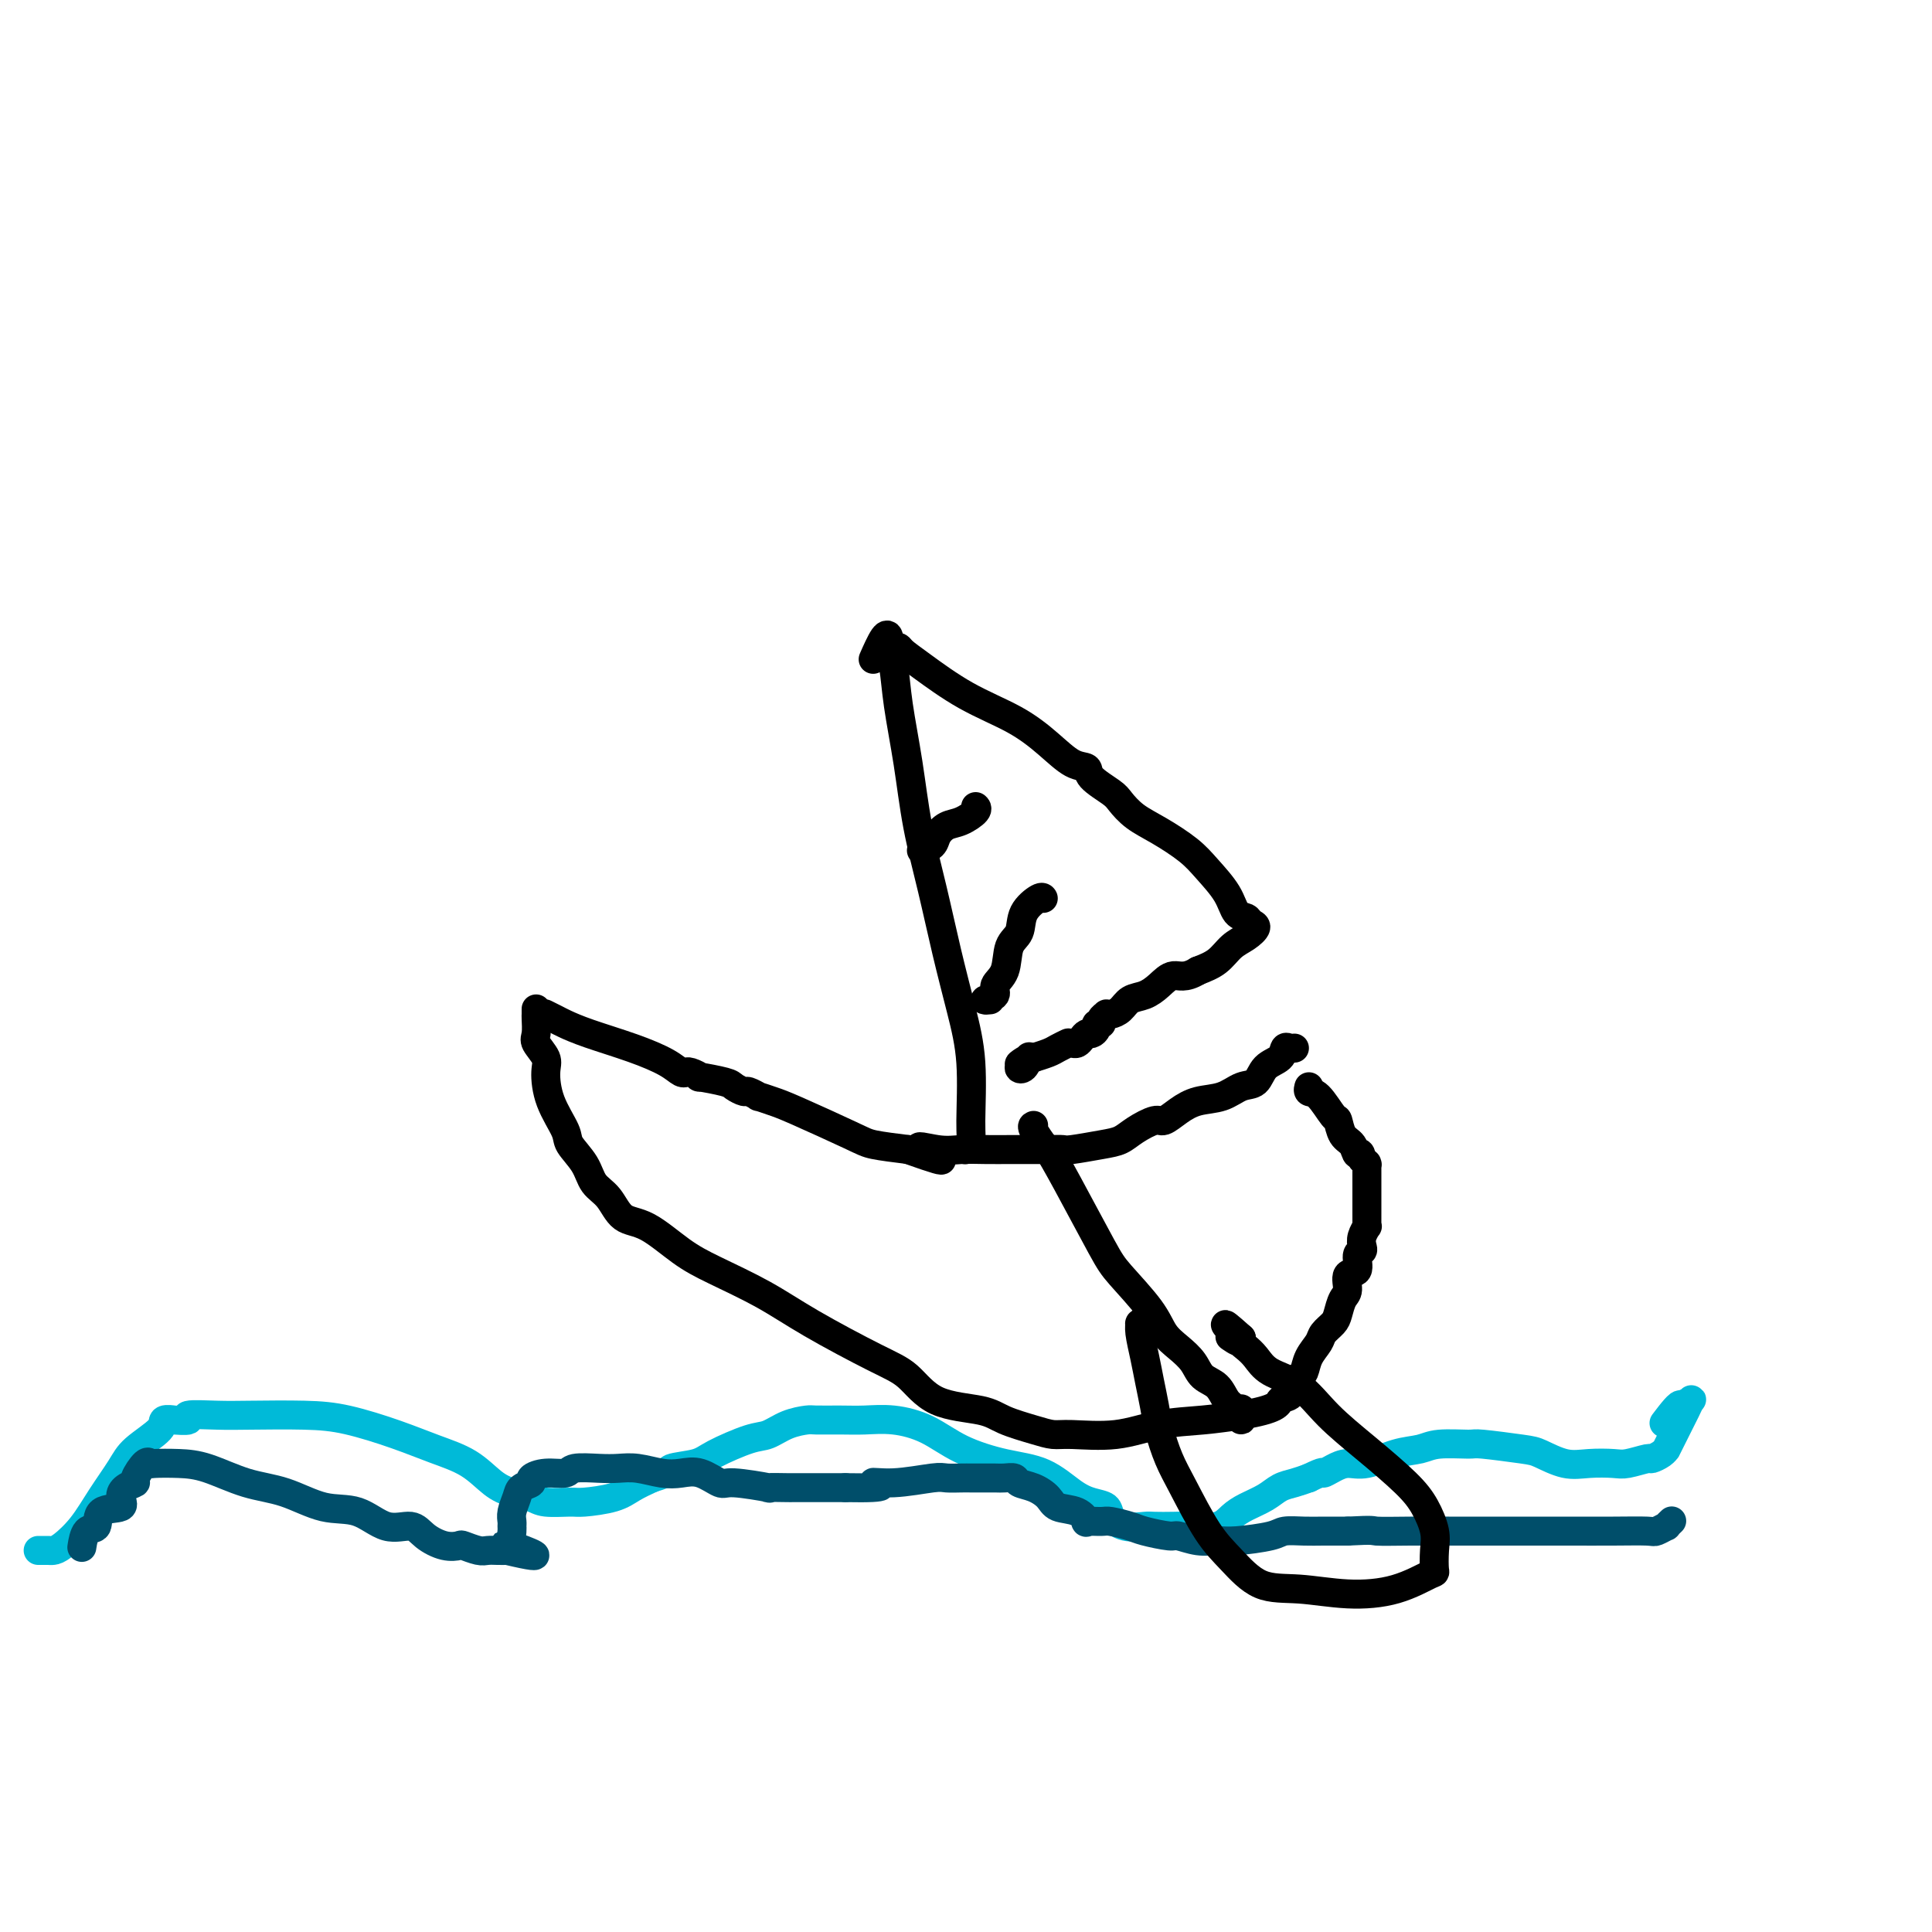 <svg viewBox='0 0 400 400' version='1.1' xmlns='http://www.w3.org/2000/svg' xmlns:xlink='http://www.w3.org/1999/xlink'><g fill='none' stroke='#00BAD8' stroke-width='6' stroke-linecap='round' stroke-linejoin='round'><path d='M8,321c-0.089,-0.001 -0.177,-0.001 0,0c0.177,0.001 0.620,0.004 1,0c0.380,-0.004 0.698,-0.015 1,0c0.302,0.015 0.588,0.055 1,0c0.412,-0.055 0.950,-0.205 2,-1c1.050,-0.795 2.611,-2.237 4,-4c1.389,-1.763 2.604,-3.849 4,-6c1.396,-2.151 2.971,-4.366 4,-6c1.029,-1.634 1.512,-2.687 3,-4c1.488,-1.313 3.981,-2.887 5,-4c1.019,-1.113 0.566,-1.766 1,-2c0.434,-0.234 1.756,-0.049 2,0c0.244,0.049 -0.590,-0.039 0,0c0.590,0.039 2.606,0.206 3,0c0.394,-0.206 -0.833,-0.786 0,-1c0.833,-0.214 3.725,-0.063 6,0c2.275,0.063 3.933,0.036 7,0c3.067,-0.036 7.544,-0.083 11,0c3.456,0.083 5.891,0.294 9,1c3.109,0.706 6.893,1.905 10,3c3.107,1.095 5.535,2.086 8,3c2.465,0.914 4.965,1.751 7,3c2.035,1.249 3.606,2.909 5,4c1.394,1.091 2.610,1.613 4,2c1.390,0.387 2.952,0.637 4,1c1.048,0.363 1.581,0.837 3,1c1.419,0.163 3.723,0.013 5,0c1.277,-0.013 1.528,0.110 3,0c1.472,-0.110 4.166,-0.453 6,-1c1.834,-0.547 2.810,-1.299 4,-2c1.190,-0.701 2.595,-1.350 4,-2'/><path d='M135,306c4.044,-1.186 3.155,-1.651 4,-2c0.845,-0.349 3.425,-0.583 5,-1c1.575,-0.417 2.145,-1.015 4,-2c1.855,-0.985 4.994,-2.355 7,-3c2.006,-0.645 2.878,-0.565 4,-1c1.122,-0.435 2.493,-1.384 4,-2c1.507,-0.616 3.149,-0.898 4,-1c0.851,-0.102 0.911,-0.023 2,0c1.089,0.023 3.207,-0.010 5,0c1.793,0.010 3.260,0.062 5,0c1.740,-0.062 3.752,-0.237 6,0c2.248,0.237 4.734,0.886 7,2c2.266,1.114 4.314,2.694 7,4c2.686,1.306 6.009,2.338 9,3c2.991,0.662 5.651,0.953 8,2c2.349,1.047 4.388,2.848 6,4c1.612,1.152 2.796,1.654 4,2c1.204,0.346 2.428,0.538 3,1c0.572,0.462 0.491,1.196 1,2c0.509,0.804 1.607,1.679 3,2c1.393,0.321 3.079,0.088 4,0c0.921,-0.088 1.075,-0.029 2,0c0.925,0.029 2.620,0.030 4,0c1.380,-0.030 2.445,-0.091 4,0c1.555,0.091 3.599,0.333 5,0c1.401,-0.333 2.160,-1.241 3,-2c0.840,-0.759 1.761,-1.369 3,-2c1.239,-0.631 2.796,-1.282 4,-2c1.204,-0.718 2.055,-1.501 3,-2c0.945,-0.499 1.984,-0.714 3,-1c1.016,-0.286 2.008,-0.643 3,-1'/><path d='M271,306c3.534,-1.731 2.870,-1.059 3,-1c0.130,0.059 1.052,-0.495 2,-1c0.948,-0.505 1.920,-0.962 3,-1c1.080,-0.038 2.269,0.344 4,0c1.731,-0.344 4.005,-1.414 6,-2c1.995,-0.586 3.710,-0.690 5,-1c1.290,-0.310 2.153,-0.828 4,-1c1.847,-0.172 4.678,-0.000 6,0c1.322,0.000 1.135,-0.172 3,0c1.865,0.172 5.781,0.687 8,1c2.219,0.313 2.742,0.425 4,1c1.258,0.575 3.252,1.614 5,2c1.748,0.386 3.251,0.118 5,0c1.749,-0.118 3.743,-0.087 5,0c1.257,0.087 1.777,0.229 3,0c1.223,-0.229 3.150,-0.831 4,-1c0.850,-0.169 0.622,0.094 1,0c0.378,-0.094 1.362,-0.547 2,-1c0.638,-0.453 0.930,-0.908 1,-1c0.070,-0.092 -0.083,0.178 0,0c0.083,-0.178 0.402,-0.805 1,-2c0.598,-1.195 1.475,-2.958 2,-4c0.525,-1.042 0.697,-1.362 1,-2c0.303,-0.638 0.735,-1.595 1,-2c0.265,-0.405 0.361,-0.259 0,0c-0.361,0.259 -1.181,0.629 -2,1'/><path d='M348,291c-0.044,-0.889 -2.156,1.889 -3,3c-0.844,1.111 -0.422,0.556 0,0'/></g>
<g fill='none' stroke='#004E6A' stroke-width='6' stroke-linecap='round' stroke-linejoin='round'><path d='M17,320c-0.052,0.333 -0.104,0.665 0,0c0.104,-0.665 0.363,-2.328 1,-3c0.637,-0.672 1.650,-0.355 2,-1c0.350,-0.645 0.035,-2.253 1,-3c0.965,-0.747 3.209,-0.632 4,-1c0.791,-0.368 0.127,-1.220 0,-2c-0.127,-0.780 0.281,-1.487 1,-2c0.719,-0.513 1.748,-0.831 2,-1c0.252,-0.169 -0.272,-0.189 0,-1c0.272,-0.811 1.339,-2.412 2,-3c0.661,-0.588 0.915,-0.161 1,0c0.085,0.161 0.000,0.058 1,0c1.000,-0.058 3.083,-0.071 5,0c1.917,0.071 3.666,0.226 6,1c2.334,0.774 5.253,2.167 8,3c2.747,0.833 5.323,1.108 8,2c2.677,0.892 5.454,2.402 8,3c2.546,0.598 4.862,0.283 7,1c2.138,0.717 4.097,2.465 6,3c1.903,0.535 3.751,-0.145 5,0c1.249,0.145 1.900,1.114 3,2c1.100,0.886 2.651,1.687 4,2c1.349,0.313 2.497,0.136 3,0c0.503,-0.136 0.361,-0.233 1,0c0.639,0.233 2.058,0.794 3,1c0.942,0.206 1.408,0.055 2,0c0.592,-0.055 1.312,-0.016 2,0c0.688,0.016 1.344,0.008 2,0'/><path d='M105,321c10.746,2.550 3.611,-0.076 1,-1c-2.611,-0.924 -0.699,-0.145 0,0c0.699,0.145 0.187,-0.344 0,-1c-0.187,-0.656 -0.047,-1.478 0,-2c0.047,-0.522 0.000,-0.745 0,-1c-0.000,-0.255 0.047,-0.541 0,-1c-0.047,-0.459 -0.186,-1.092 0,-2c0.186,-0.908 0.698,-2.090 1,-3c0.302,-0.910 0.392,-1.549 1,-2c0.608,-0.451 1.732,-0.713 2,-1c0.268,-0.287 -0.319,-0.599 0,-1c0.319,-0.401 1.544,-0.892 3,-1c1.456,-0.108 3.143,0.166 4,0c0.857,-0.166 0.882,-0.773 2,-1c1.118,-0.227 3.327,-0.074 5,0c1.673,0.074 2.810,0.070 4,0c1.190,-0.070 2.434,-0.207 4,0c1.566,0.207 3.453,0.758 5,1c1.547,0.242 2.754,0.174 4,0c1.246,-0.174 2.533,-0.453 4,0c1.467,0.453 3.115,1.638 4,2c0.885,0.362 1.006,-0.099 3,0c1.994,0.099 5.862,0.759 7,1c1.138,0.241 -0.452,0.065 0,0c0.452,-0.065 2.946,-0.017 4,0c1.054,0.017 0.669,0.005 1,0c0.331,-0.005 1.379,-0.001 2,0c0.621,0.001 0.816,0.000 1,0c0.184,-0.000 0.357,-0.000 1,0c0.643,0.000 1.755,0.000 3,0c1.245,-0.000 2.622,-0.000 4,0'/><path d='M175,308c10.828,0.221 6.897,-0.725 6,-1c-0.897,-0.275 1.240,0.123 4,0c2.760,-0.123 6.142,-0.765 8,-1c1.858,-0.235 2.192,-0.063 3,0c0.808,0.063 2.089,0.017 3,0c0.911,-0.017 1.453,-0.005 2,0c0.547,0.005 1.101,0.005 2,0c0.899,-0.005 2.144,-0.013 3,0c0.856,0.013 1.322,0.048 2,0c0.678,-0.048 1.569,-0.177 2,0c0.431,0.177 0.401,0.662 1,1c0.599,0.338 1.825,0.529 3,1c1.175,0.471 2.298,1.222 3,2c0.702,0.778 0.983,1.582 2,2c1.017,0.418 2.770,0.451 4,1c1.230,0.549 1.936,1.614 2,2c0.064,0.386 -0.516,0.092 0,0c0.516,-0.092 2.128,0.018 3,0c0.872,-0.018 1.005,-0.163 2,0c0.995,0.163 2.853,0.636 4,1c1.147,0.364 1.584,0.619 3,1c1.416,0.381 3.810,0.887 5,1c1.190,0.113 1.177,-0.169 2,0c0.823,0.169 2.484,0.788 4,1c1.516,0.212 2.888,0.018 4,0c1.112,-0.018 1.966,0.139 4,0c2.034,-0.139 5.250,-0.573 7,-1c1.750,-0.427 2.036,-0.846 3,-1c0.964,-0.154 2.606,-0.041 4,0c1.394,0.041 2.541,0.012 4,0c1.459,-0.012 3.229,-0.006 5,0'/><path d='M279,317c5.838,-0.309 4.932,-0.083 6,0c1.068,0.083 4.109,0.022 7,0c2.891,-0.022 5.632,-0.006 8,0c2.368,0.006 4.365,0.001 7,0c2.635,-0.001 5.909,0.001 9,0c3.091,-0.001 5.999,-0.004 9,0c3.001,0.004 6.095,0.016 9,0c2.905,-0.016 5.619,-0.061 7,0c1.381,0.061 1.428,0.226 2,0c0.572,-0.226 1.670,-0.845 2,-1c0.330,-0.155 -0.107,0.154 0,0c0.107,-0.154 0.760,-0.772 1,-1c0.240,-0.228 0.069,-0.065 0,0c-0.069,0.065 -0.034,0.033 0,0'/></g>
<g fill='none' stroke='#000000' stroke-width='6' stroke-linecap='round' stroke-linejoin='round'><path d='M113,210c-0.191,-0.094 -0.381,-0.188 0,0c0.381,0.188 1.334,0.658 2,1c0.666,0.342 1.047,0.554 2,1c0.953,0.446 2.480,1.125 5,2c2.520,0.875 6.034,1.948 9,3c2.966,1.052 5.385,2.085 7,3c1.615,0.915 2.428,1.713 3,2c0.572,0.287 0.905,0.062 1,0c0.095,-0.062 -0.048,0.039 0,0c0.048,-0.039 0.288,-0.218 1,0c0.712,0.218 1.897,0.833 2,1c0.103,0.167 -0.875,-0.114 0,0c0.875,0.114 3.602,0.623 5,1c1.398,0.377 1.469,0.622 2,1c0.531,0.378 1.524,0.889 2,1c0.476,0.111 0.434,-0.177 1,0c0.566,0.177 1.741,0.821 2,1c0.259,0.179 -0.398,-0.107 0,0c0.398,0.107 1.850,0.606 3,1c1.150,0.394 1.999,0.683 5,2c3.001,1.317 8.154,3.662 11,5c2.846,1.338 3.385,1.668 5,2c1.615,0.332 4.308,0.666 7,1'/><path d='M188,238c12.165,4.332 5.077,1.161 3,0c-2.077,-1.161 0.858,-0.311 3,0c2.142,0.311 3.490,0.083 5,0c1.510,-0.083 3.182,-0.023 5,0c1.818,0.023 3.782,0.007 5,0c1.218,-0.007 1.690,-0.005 3,0c1.310,0.005 3.456,0.013 5,0c1.544,-0.013 2.484,-0.047 3,0c0.516,0.047 0.607,0.177 2,0c1.393,-0.177 4.088,-0.659 6,-1c1.912,-0.341 3.043,-0.542 4,-1c0.957,-0.458 1.742,-1.173 3,-2c1.258,-0.827 2.990,-1.764 4,-2c1.010,-0.236 1.299,0.231 2,0c0.701,-0.231 1.816,-1.159 3,-2c1.184,-0.841 2.437,-1.594 4,-2c1.563,-0.406 3.434,-0.464 5,-1c1.566,-0.536 2.825,-1.549 4,-2c1.175,-0.451 2.265,-0.342 3,-1c0.735,-0.658 1.115,-2.085 2,-3c0.885,-0.915 2.276,-1.317 3,-2c0.724,-0.683 0.782,-1.647 1,-2c0.218,-0.353 0.597,-0.095 1,0c0.403,0.095 0.829,0.027 1,0c0.171,-0.027 0.085,-0.014 0,0'/><path d='M111,209c-0.001,-0.104 -0.002,-0.209 0,0c0.002,0.209 0.008,0.731 0,1c-0.008,0.269 -0.031,0.285 0,1c0.031,0.715 0.114,2.128 0,3c-0.114,0.872 -0.426,1.203 0,2c0.426,0.797 1.590,2.060 2,3c0.410,0.940 0.067,1.556 0,3c-0.067,1.444 0.141,3.717 1,6c0.859,2.283 2.369,4.577 3,6c0.631,1.423 0.383,1.975 1,3c0.617,1.025 2.098,2.523 3,4c0.902,1.477 1.226,2.933 2,4c0.774,1.067 1.997,1.743 3,3c1.003,1.257 1.784,3.094 3,4c1.216,0.906 2.866,0.882 5,2c2.134,1.118 4.751,3.377 7,5c2.249,1.623 4.131,2.610 7,4c2.869,1.390 6.727,3.185 10,5c3.273,1.815 5.961,3.651 10,6c4.039,2.349 9.428,5.209 13,7c3.572,1.791 5.326,2.511 7,4c1.674,1.489 3.267,3.748 6,5c2.733,1.252 6.607,1.498 9,2c2.393,0.502 3.305,1.261 5,2c1.695,0.739 4.172,1.459 6,2c1.828,0.541 3.007,0.902 4,1c0.993,0.098 1.799,-0.068 4,0c2.201,0.068 5.796,0.369 9,0c3.204,-0.369 6.016,-1.407 9,-2c2.984,-0.593 6.138,-0.741 9,-1c2.862,-0.259 5.431,-0.630 8,-1'/><path d='M257,293c7.737,-1.262 7.579,-2.417 8,-3c0.421,-0.583 1.421,-0.596 2,-1c0.579,-0.404 0.736,-1.200 1,-2c0.264,-0.800 0.633,-1.604 1,-2c0.367,-0.396 0.732,-0.386 1,-1c0.268,-0.614 0.439,-1.854 1,-3c0.561,-1.146 1.512,-2.198 2,-3c0.488,-0.802 0.513,-1.354 1,-2c0.487,-0.646 1.435,-1.385 2,-2c0.565,-0.615 0.748,-1.104 1,-2c0.252,-0.896 0.574,-2.198 1,-3c0.426,-0.802 0.955,-1.104 1,-2c0.045,-0.896 -0.394,-2.386 0,-3c0.394,-0.614 1.621,-0.352 2,-1c0.379,-0.648 -0.091,-2.206 0,-3c0.091,-0.794 0.742,-0.825 1,-1c0.258,-0.175 0.122,-0.494 0,-1c-0.122,-0.506 -0.229,-1.200 0,-2c0.229,-0.800 0.793,-1.708 1,-2c0.207,-0.292 0.055,0.030 0,0c-0.055,-0.030 -0.015,-0.413 0,-1c0.015,-0.587 0.004,-1.378 0,-2c-0.004,-0.622 -0.001,-1.074 0,-2c0.001,-0.926 0.000,-2.325 0,-3c-0.000,-0.675 0.001,-0.625 0,-1c-0.001,-0.375 -0.003,-1.175 0,-2c0.003,-0.825 0.011,-1.675 0,-2c-0.011,-0.325 -0.041,-0.126 0,0c0.041,0.126 0.155,0.179 0,0c-0.155,-0.179 -0.577,-0.589 -1,-1'/><path d='M282,240c-0.349,-2.136 -0.722,-0.975 -1,-1c-0.278,-0.025 -0.462,-1.236 -1,-2c-0.538,-0.764 -1.430,-1.079 -2,-2c-0.570,-0.921 -0.818,-2.447 -1,-3c-0.182,-0.553 -0.297,-0.134 -1,-1c-0.703,-0.866 -1.992,-3.015 -3,-4c-1.008,-0.985 -1.733,-0.804 -2,-1c-0.267,-0.196 -0.076,-0.770 0,-1c0.076,-0.230 0.038,-0.115 0,0'/><path d='M214,233c-0.215,0.082 -0.430,0.164 0,1c0.430,0.836 1.504,2.426 2,3c0.496,0.574 0.412,0.134 1,1c0.588,0.866 1.847,3.040 4,7c2.153,3.960 5.198,9.707 7,13c1.802,3.293 2.359,4.131 4,6c1.641,1.869 4.364,4.770 6,7c1.636,2.230 2.185,3.790 3,5c0.815,1.210 1.895,2.072 3,3c1.105,0.928 2.236,1.924 3,3c0.764,1.076 1.161,2.231 2,3c0.839,0.769 2.120,1.151 3,2c0.880,0.849 1.360,2.164 2,3c0.640,0.836 1.440,1.193 2,2c0.560,0.807 0.882,2.063 1,2c0.118,-0.063 0.034,-1.447 0,-2c-0.034,-0.553 -0.017,-0.277 0,0'/><path d='M237,273c-0.429,0.451 -0.858,0.902 -1,1c-0.142,0.098 0.004,-0.159 0,0c-0.004,0.159 -0.156,0.732 0,2c0.156,1.268 0.622,3.230 1,5c0.378,1.770 0.669,3.347 1,5c0.331,1.653 0.702,3.383 1,5c0.298,1.617 0.521,3.123 1,5c0.479,1.877 1.213,4.125 2,6c0.787,1.875 1.627,3.377 3,6c1.373,2.623 3.280,6.367 5,9c1.720,2.633 3.255,4.155 5,6c1.745,1.845 3.701,4.014 6,5c2.299,0.986 4.942,0.789 8,1c3.058,0.211 6.532,0.829 10,1c3.468,0.171 6.931,-0.105 10,-1c3.069,-0.895 5.745,-2.409 7,-3c1.255,-0.591 1.088,-0.259 1,-1c-0.088,-0.741 -0.096,-2.555 0,-4c0.096,-1.445 0.295,-2.520 0,-4c-0.295,-1.480 -1.084,-3.366 -2,-5c-0.916,-1.634 -1.961,-3.017 -4,-5c-2.039,-1.983 -5.074,-4.565 -8,-7c-2.926,-2.435 -5.743,-4.722 -8,-7c-2.257,-2.278 -3.953,-4.546 -6,-6c-2.047,-1.454 -4.443,-2.092 -6,-3c-1.557,-0.908 -2.274,-2.086 -3,-3c-0.726,-0.914 -1.463,-1.565 -2,-2c-0.537,-0.435 -0.876,-0.653 -1,-1c-0.124,-0.347 -0.033,-0.824 0,-1c0.033,-0.176 0.010,-0.050 0,0c-0.010,0.050 -0.005,0.025 0,0'/><path d='M257,277c-6.048,-5.417 -2.167,-1.458 -1,0c1.167,1.458 -0.381,0.417 -1,0c-0.619,-0.417 -0.310,-0.208 0,0'/><path d='M200,238c-0.116,0.041 -0.232,0.081 0,0c0.232,-0.081 0.814,-0.284 1,-1c0.186,-0.716 -0.022,-1.946 0,-5c0.022,-3.054 0.273,-7.931 0,-12c-0.273,-4.069 -1.070,-7.328 -2,-11c-0.930,-3.672 -1.993,-7.757 -3,-12c-1.007,-4.243 -1.957,-8.644 -3,-13c-1.043,-4.356 -2.178,-8.665 -3,-13c-0.822,-4.335 -1.330,-8.695 -2,-13c-0.670,-4.305 -1.502,-8.555 -2,-12c-0.498,-3.445 -0.663,-6.085 -1,-8c-0.337,-1.915 -0.847,-3.104 -1,-4c-0.153,-0.896 0.052,-1.498 0,-2c-0.052,-0.502 -0.360,-0.904 -1,0c-0.640,0.904 -1.611,3.116 -2,4c-0.389,0.884 -0.194,0.442 0,0'/><path d='M185,134c0.376,-0.062 0.752,-0.125 1,0c0.248,0.125 0.368,0.437 1,1c0.632,0.563 1.775,1.377 4,3c2.225,1.623 5.532,4.055 9,6c3.468,1.945 7.097,3.402 10,5c2.903,1.598 5.079,3.338 7,5c1.921,1.662 3.588,3.245 5,4c1.412,0.755 2.568,0.681 3,1c0.432,0.319 0.140,1.032 1,2c0.860,0.968 2.873,2.191 4,3c1.127,0.809 1.367,1.205 2,2c0.633,0.795 1.658,1.990 3,3c1.342,1.010 3.003,1.836 5,3c1.997,1.164 4.332,2.665 6,4c1.668,1.335 2.670,2.505 4,4c1.330,1.495 2.988,3.317 4,5c1.012,1.683 1.376,3.228 2,4c0.624,0.772 1.507,0.772 2,1c0.493,0.228 0.597,0.684 1,1c0.403,0.316 1.105,0.494 1,1c-0.105,0.506 -1.018,1.342 -2,2c-0.982,0.658 -2.034,1.139 -3,2c-0.966,0.861 -1.848,2.103 -3,3c-1.152,0.897 -2.576,1.448 -4,2'/><path d='M248,201c-2.690,1.682 -3.914,0.888 -5,1c-1.086,0.112 -2.035,1.130 -3,2c-0.965,0.870 -1.947,1.592 -3,2c-1.053,0.408 -2.176,0.501 -3,1c-0.824,0.499 -1.349,1.404 -2,2c-0.651,0.596 -1.427,0.882 -2,1c-0.573,0.118 -0.942,0.069 -1,0c-0.058,-0.069 0.196,-0.160 0,0c-0.196,0.160 -0.840,0.569 -1,1c-0.160,0.431 0.164,0.885 0,1c-0.164,0.115 -0.818,-0.110 -1,0c-0.182,0.110 0.106,0.555 0,1c-0.106,0.445 -0.606,0.890 -1,1c-0.394,0.110 -0.684,-0.114 -1,0c-0.316,0.114 -0.660,0.567 -1,1c-0.340,0.433 -0.678,0.847 -1,1c-0.322,0.153 -0.629,0.044 -1,0c-0.371,-0.044 -0.808,-0.023 -1,0c-0.192,0.023 -0.140,0.048 0,0c0.140,-0.048 0.366,-0.170 0,0c-0.366,0.170 -1.325,0.633 -2,1c-0.675,0.367 -1.066,0.637 -2,1c-0.934,0.363 -2.410,0.818 -3,1c-0.590,0.182 -0.295,0.091 0,0'/><path d='M214,219c-5.420,2.720 -1.971,0.521 -1,0c0.971,-0.521 -0.535,0.638 -1,1c-0.465,0.362 0.110,-0.071 0,0c-0.110,0.071 -0.906,0.648 -1,1c-0.094,0.352 0.513,0.479 1,0c0.487,-0.479 0.853,-1.566 1,-2c0.147,-0.434 0.073,-0.217 0,0'/><path d='M205,207c-0.664,0.067 -1.329,0.135 -1,0c0.329,-0.135 1.650,-0.471 2,-1c0.350,-0.529 -0.273,-1.250 0,-2c0.273,-0.750 1.443,-1.529 2,-3c0.557,-1.471 0.503,-3.634 1,-5c0.497,-1.366 1.545,-1.935 2,-3c0.455,-1.065 0.318,-2.626 1,-4c0.682,-1.374 2.184,-2.562 3,-3c0.816,-0.438 0.948,-0.125 1,0c0.052,0.125 0.026,0.063 0,0'/><path d='M191,176c-0.208,0.068 -0.415,0.135 0,0c0.415,-0.135 1.453,-0.474 2,-1c0.547,-0.526 0.602,-1.241 1,-2c0.398,-0.759 1.140,-1.563 2,-2c0.860,-0.438 1.839,-0.509 3,-1c1.161,-0.491 2.505,-1.401 3,-2c0.495,-0.599 0.141,-0.885 0,-1c-0.141,-0.115 -0.071,-0.057 0,0'/></g>
</svg>